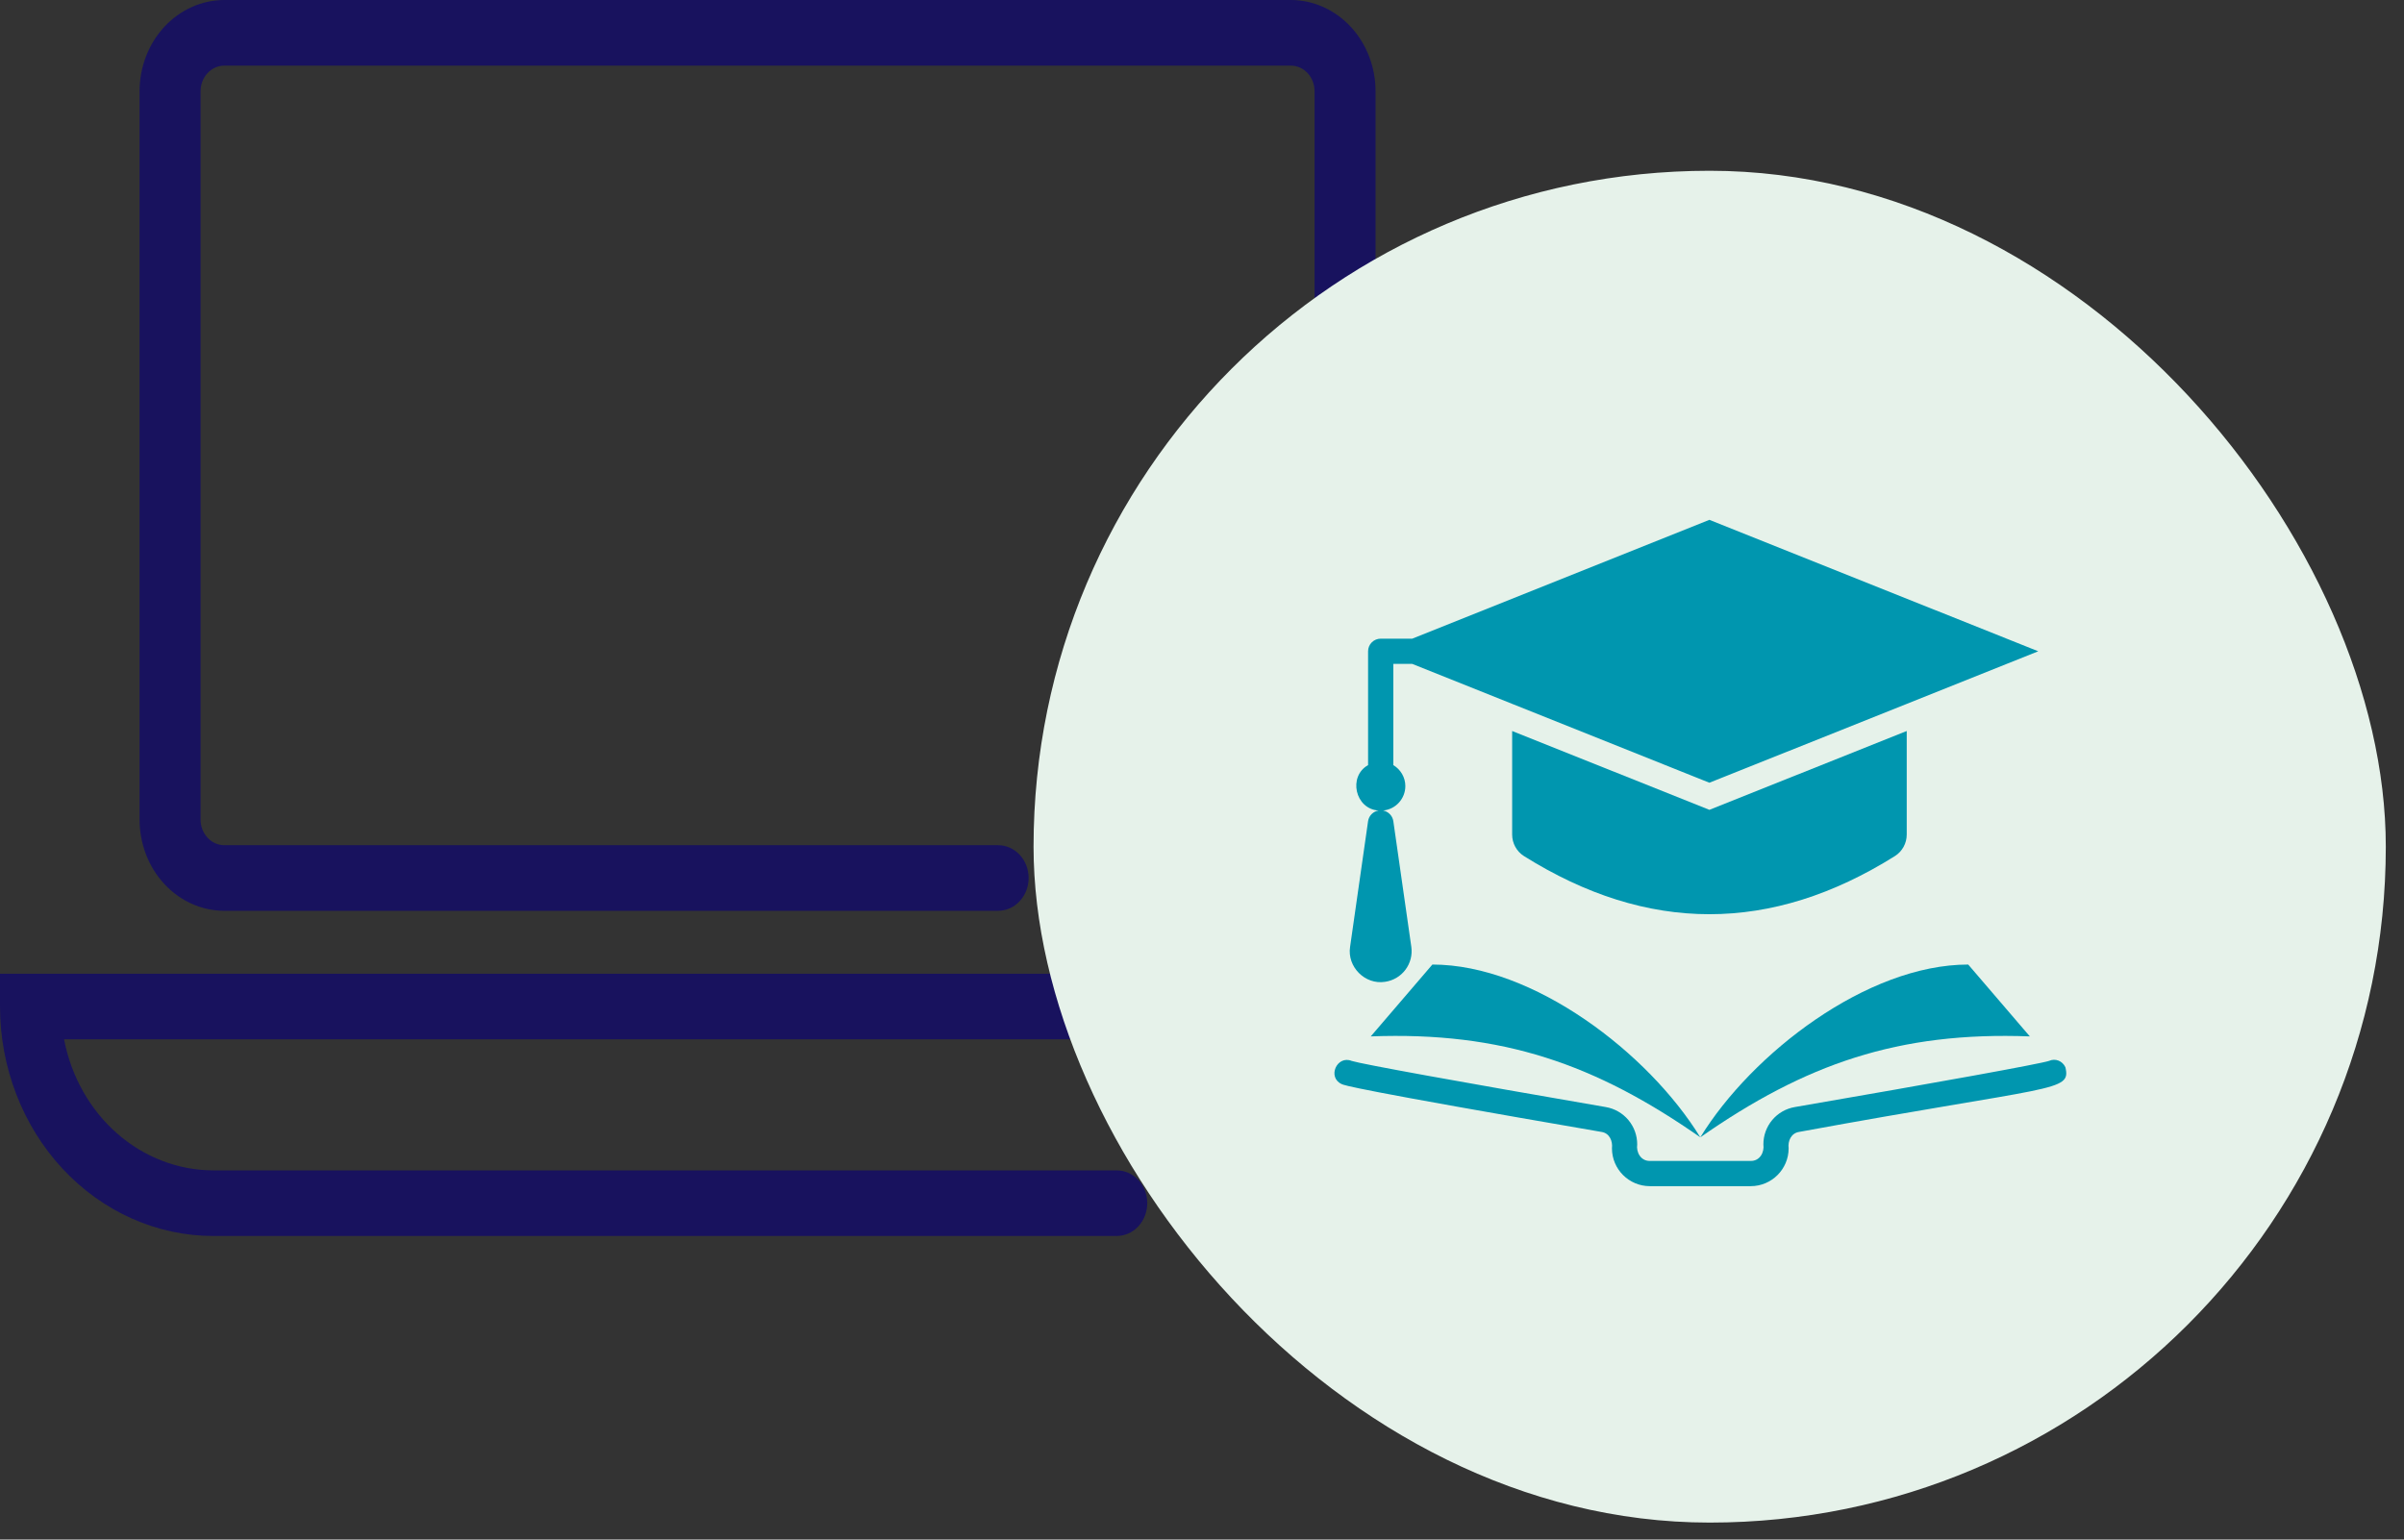 <svg width="128" height="82" viewBox="0 0 128 82" fill="none" xmlns="http://www.w3.org/2000/svg">
<rect x="0" y="0" width="128" height="82" fill="#333333" stroke="none"/>
<path d="M53.145 48.511H11.945C10.748 48.51 9.601 47.998 8.754 47.087C7.908 46.177 7.432 44.942 7.431 43.654V4.857C7.432 3.569 7.908 2.335 8.754 1.424C9.601 0.514 10.748 0.001 11.945 0H68.726C69.923 0.001 71.07 0.514 71.917 1.424C72.763 2.335 73.239 3.569 73.24 4.857V18.105C73.24 18.568 73.069 19.012 72.765 19.34C72.46 19.667 72.047 19.851 71.617 19.851C71.186 19.851 70.773 19.667 70.469 19.34C70.165 19.012 69.993 18.568 69.993 18.105V4.857C69.993 4.496 69.86 4.15 69.623 3.894C69.385 3.639 69.063 3.495 68.728 3.495H11.945C11.609 3.495 11.287 3.639 11.05 3.894C10.812 4.15 10.679 4.496 10.679 4.857V43.654C10.679 44.015 10.812 44.362 11.05 44.617C11.287 44.873 11.609 45.016 11.945 45.016H53.145C53.576 45.016 53.989 45.2 54.293 45.528C54.597 45.855 54.769 46.3 54.769 46.763C54.769 47.226 54.597 47.67 54.293 47.998C53.989 48.326 53.576 48.51 53.145 48.51V48.511Z" fill="#18125E"/>
<path d="M59.46 65.831H11.358C8.346 65.828 5.459 64.538 3.33 62.247C1.2 59.956 0.003 56.849 0 53.609V51.862H59.468C59.898 51.862 60.311 52.046 60.616 52.374C60.92 52.701 61.091 53.145 61.091 53.609C61.091 54.072 60.92 54.516 60.616 54.844C60.311 55.172 59.898 55.355 59.468 55.355H3.411C3.788 57.325 4.784 59.095 6.232 60.367C7.679 61.638 9.491 62.334 11.359 62.336H59.461C59.892 62.336 60.305 62.52 60.609 62.847C60.914 63.175 61.085 63.619 61.085 64.083C61.085 64.546 60.914 64.99 60.609 65.318C60.305 65.645 59.892 65.829 59.461 65.829L59.46 65.831Z" fill="#18125E"/>
<rect x="55.031" y="9.095" width="72" height="72" rx="36" fill="#E6F2EA"/>
<path d="M100.898 45.593C101.288 45.344 101.523 44.914 101.523 44.45V38.934L91.015 43.133L80.514 38.934V44.45C80.514 44.914 80.749 45.344 81.138 45.593C87.723 49.725 94.314 49.725 100.898 45.593Z" fill="#0096AF"/>
<path d="M73.748 52.292C73.962 52.261 74.168 52.189 74.354 52.079C74.54 51.968 74.703 51.823 74.832 51.65C74.962 51.477 75.056 51.28 75.11 51.07C75.164 50.861 75.175 50.643 75.145 50.429L74.187 43.734C74.166 43.596 74.103 43.467 74.006 43.366C73.909 43.265 73.783 43.196 73.645 43.169C73.968 43.138 74.268 42.987 74.486 42.747C74.704 42.507 74.826 42.195 74.827 41.87C74.827 41.393 74.568 40.98 74.187 40.75V35.359H75.191C78.563 36.709 87.532 40.296 91.016 41.689L101.524 37.49L108.525 34.688L91.015 27.687L75.195 34.016H73.515C73.337 34.016 73.166 34.086 73.04 34.212C72.914 34.338 72.843 34.509 72.843 34.687V40.75C71.767 41.354 72.152 43.09 73.399 43.17C73.258 43.194 73.129 43.261 73.029 43.362C72.929 43.463 72.864 43.593 72.843 43.734L71.885 50.429C71.718 51.49 72.68 52.464 73.748 52.292ZM109.972 56.844C109.818 56.507 109.436 56.351 109.099 56.505C108.623 56.664 103.31 57.629 95.562 58.964C95.094 59.044 94.669 59.287 94.363 59.651C94.057 60.015 93.889 60.475 93.891 60.95C93.951 61.384 93.695 61.839 93.219 61.833H87.844C87.37 61.838 87.11 61.384 87.172 60.95C87.173 60.475 87.006 60.015 86.7 59.651C86.394 59.288 85.969 59.044 85.501 58.964C77.792 57.635 72.493 56.673 71.972 56.507C71.188 56.185 70.648 57.38 71.44 57.741C71.583 57.806 72.015 58.004 85.273 60.288C85.695 60.352 85.876 60.771 85.828 61.161C85.828 62.272 86.733 63.176 87.844 63.176H93.219C94.33 63.176 95.235 62.272 95.235 61.161C95.184 60.77 95.37 60.352 95.79 60.288C109.447 57.781 110.275 58.173 109.972 56.844Z" fill="#0096AF"/>
<path d="M108.078 55.2L104.797 51.373C99.422 51.373 93.284 56.092 90.532 60.575C96.115 56.676 101.071 54.936 108.078 55.2ZM72.985 55.2C79.992 54.936 84.948 56.676 90.532 60.575C87.779 56.091 81.641 51.373 76.266 51.373L72.985 55.2Z" fill="#0096AF"/>
</svg>

